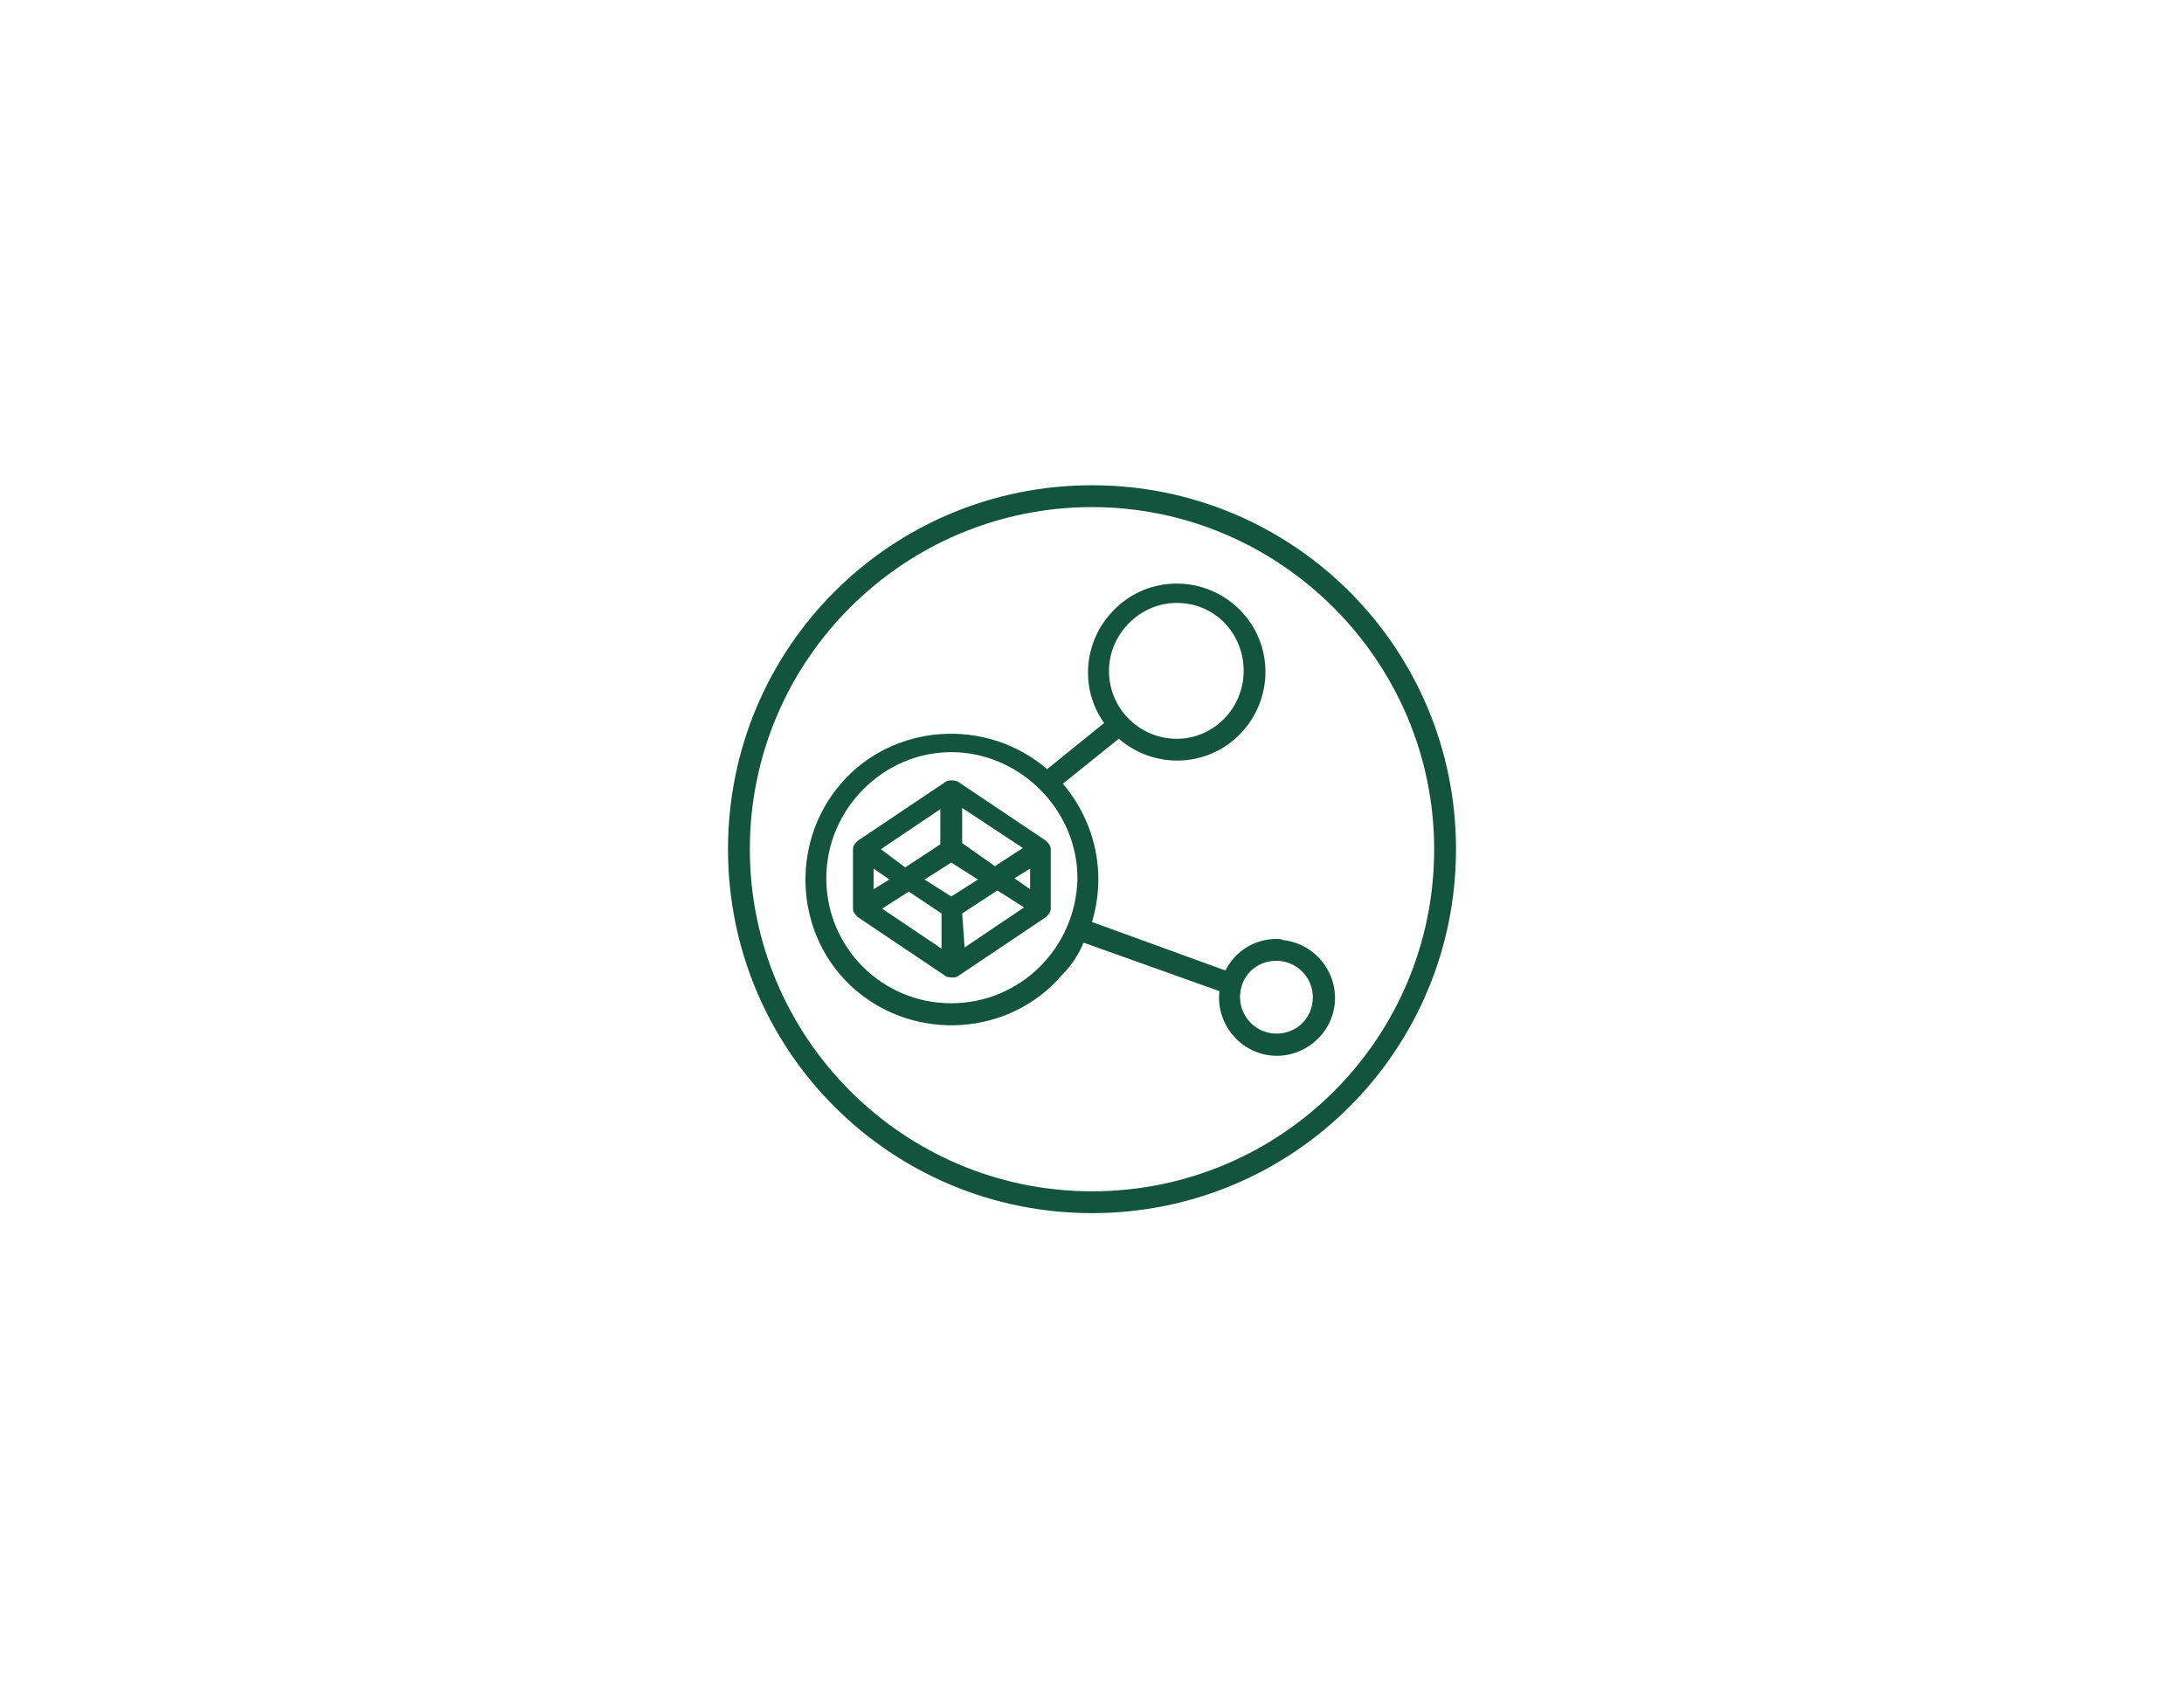 <?xml version="1.0" encoding="UTF-8"?>
<svg xmlns="http://www.w3.org/2000/svg" xmlns:xlink="http://www.w3.org/1999/xlink" version="1.1" id="Ebene_1" x="0px" y="0px" viewBox="0 20 180 140" style="enable-background:new 0 0 180 180;" xml:space="preserve">
<style type="text/css">
	.st0{fill:#13543E;}
</style>
<path class="st0" d="M86.2,89.3l-7.3-4.9c-0.3-0.1-0.7-0.1-0.9,0l-7.3,4.9c-0.2,0.2-0.4,0.4-0.4,0.7v4.9c0,0.3,0.2,0.5,0.4,0.7  l7.3,4.9c0.3,0.1,0.7,0.1,0.9,0l7.3-4.9c0.2-0.2,0.4-0.4,0.4-0.7V90C86.6,89.7,86.4,89.5,86.2,89.3z M84.9,91.6v1.7l-1.3-0.9  L84.9,91.6z M79.3,95.3l2.9-1.9l2.2,1.4l-4.9,3.3L79.3,95.3L79.3,95.3z M79.3,89.5v-2.9l5,3.3L82,91.4L79.3,89.5z M80.6,92.5  l-2.2,1.4l-2.2-1.4l2.2-1.4L80.6,92.5z M77.6,95.3v2.9l-4.9-3.3l2.2-1.4L77.6,95.3z M72.6,90l4.9-3.3v2.9l-2.9,1.9L72.6,90z   M73.3,92.5L72,93.3v-1.7L73.3,92.5z"></path>
<path class="st0" d="M105.2,97.4c-1.8,0-3.4,1-4.2,2.6l-11-4c1.2-4,0.3-8.2-2.4-11.4l4.6-3.7l-0.1-0.1c3,2.7,7.6,2.5,10.3-0.5  c2.7-3,2.5-7.6-0.5-10.3s-7.6-2.5-10.3,0.5C89.3,73,89,76.8,91,79.6l-4.7,3.8c-5-4.3-12.7-3.8-17,1.2c-4.3,5-3.8,12.7,1.2,17  c5,4.3,12.7,3.8,17-1.2c0.8-0.8,1.4-1.7,1.8-2.7l11.2,4c-0.3,2.6,1.6,5,4.2,5.3s5-1.6,5.3-4.2s-1.6-5-4.2-5.3  C105.6,97.4,105.4,97.4,105.2,97.4L105.2,97.4z M97,69.7c3.1,0,5.5,2.5,5.5,5.6s-2.5,5.6-5.5,5.6c-3.1,0-5.6-2.5-5.6-5.6  C91.4,72.3,93.9,69.7,97,69.7z M78.4,102.7c-5.7,0-10.3-4.6-10.3-10.3S72.8,82,78.4,82s10.4,4.7,10.4,10.4  C88.7,98.1,84.1,102.7,78.4,102.7L78.4,102.7z M105.2,105.2c-1.7,0-3-1.4-3-3c0-1.7,1.3-3,3-3c1.6,0,3,1.3,3,3  C108.2,103.9,106.9,105.2,105.2,105.2L105.2,105.2z"></path>
<path class="st0" d="M90,60c-16.6,0-30,13.4-30,30s13.4,30,30,30s30-13.4,30-30S106.6,60,90,60z M90,118.2  c-15.6,0-28.2-12.7-28.2-28.2c0-15.6,12.7-28.2,28.2-28.2s28.2,12.7,28.2,28.2C118.2,105.6,105.6,118.2,90,118.2z"></path>
</svg>
